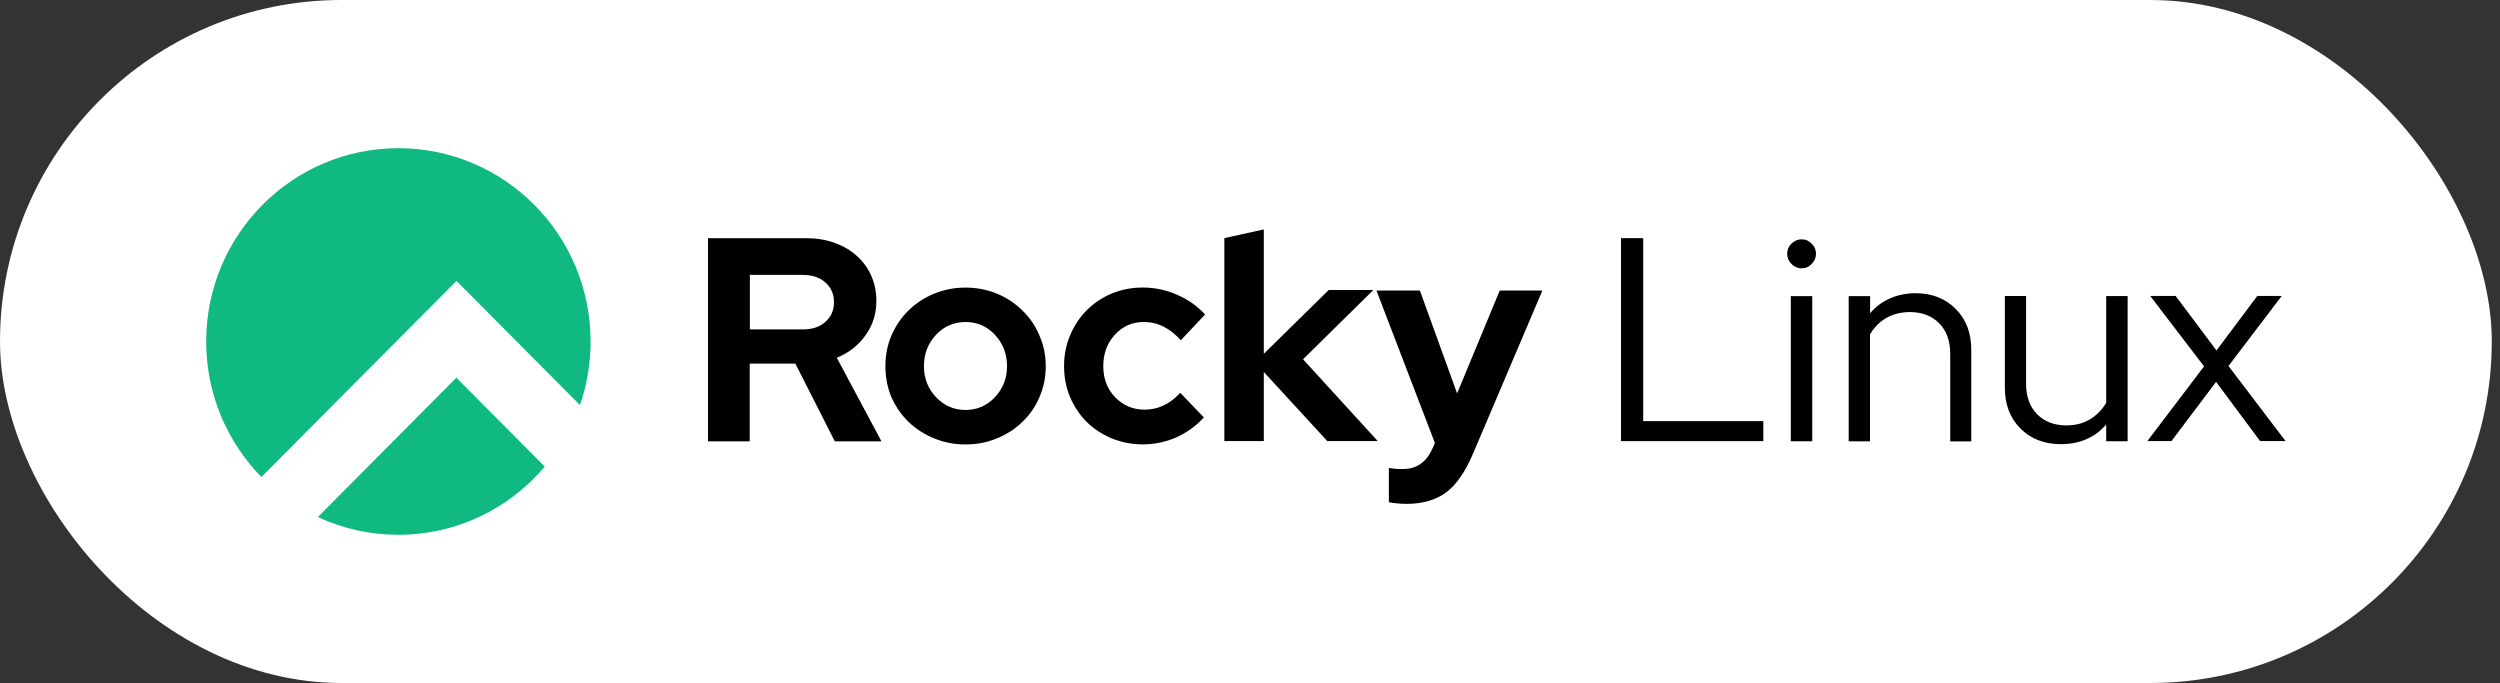 <svg width="194" height="53" viewBox="0 0 194 53" fill="none" xmlns="http://www.w3.org/2000/svg">
<rect x="0" y="0" width="194" height="53" fill="#333333" stroke="none"/>
<rect width="193.361" height="53" rx="26.5" fill="white"/>
<g clip-path="url(#clip0_2647_9827)">
<path fill-rule="evenodd" clip-rule="evenodd" d="M45 31.453C45.538 29.905 45.83 28.234 45.83 26.5C45.83 18.219 39.149 11.5 30.915 11.5C22.681 11.5 16 18.219 16 26.5C16 30.594 17.631 34.312 20.288 37.016L35.421 21.797L45.007 31.438L45 31.453ZM42.282 36.219L35.414 29.312L24.663 40.125C26.559 41.008 28.672 41.5 30.909 41.5C35.461 41.5 39.532 39.453 42.266 36.219H42.282Z" fill="#10B981"/>
<path d="M54.942 34.266V18.485H62.586C63.377 18.485 64.099 18.605 64.761 18.844C65.432 19.085 66.007 19.422 66.486 19.857C66.963 20.277 67.336 20.786 67.604 21.386C67.873 21.986 68.007 22.645 68.007 23.37C68.007 24.361 67.724 25.245 67.157 26.027C66.605 26.806 65.867 27.385 64.935 27.761L68.4 34.245H64.78L61.719 28.214H58.177V34.245H54.93L54.942 34.266ZM62.306 21.328H58.189V25.563H62.306C63.037 25.563 63.619 25.367 64.046 24.978C64.494 24.588 64.718 24.078 64.718 23.449C64.718 22.819 64.494 22.308 64.046 21.919C63.615 21.528 63.032 21.335 62.306 21.335V21.328ZM68.707 28.422C68.707 27.567 68.864 26.766 69.177 26.032C69.504 25.282 69.944 24.636 70.497 24.094C71.064 23.539 71.728 23.103 72.486 22.789C73.244 22.475 74.055 22.317 74.925 22.317C75.795 22.317 76.603 22.475 77.364 22.789C78.126 23.103 78.781 23.539 79.338 24.094C79.905 24.635 80.344 25.278 80.658 26.032C80.986 26.766 81.151 27.561 81.151 28.422C81.151 29.283 80.986 30.078 80.658 30.828C80.344 31.563 79.905 32.2 79.338 32.735C78.786 33.275 78.129 33.702 77.364 34.017C76.6 34.333 75.795 34.489 74.925 34.489C74.055 34.489 73.247 34.331 72.486 34.017C71.725 33.703 71.061 33.275 70.497 32.735C69.946 32.194 69.506 31.556 69.177 30.828C68.863 30.078 68.707 29.275 68.707 28.422ZM74.922 31.813C75.817 31.813 76.584 31.483 77.206 30.822C77.827 30.161 78.146 29.36 78.146 28.416C78.146 27.456 77.832 26.65 77.206 25.978C76.58 25.306 75.819 24.988 74.922 24.988C74.026 24.988 73.26 25.317 72.638 25.978C72.017 26.639 71.698 27.449 71.698 28.416C71.698 29.361 72.012 30.166 72.638 30.822C73.264 31.478 74.026 31.813 74.922 31.813ZM88.812 31.79C89.334 31.79 89.818 31.685 90.266 31.475C90.729 31.265 91.168 30.934 91.587 30.484L93.42 32.39C92.823 33.05 92.107 33.568 91.276 33.943C90.44 34.303 89.582 34.484 88.681 34.484C87.831 34.484 87.019 34.326 86.257 34.012C85.512 33.697 84.862 33.27 84.315 32.729C83.778 32.189 83.354 31.551 83.04 30.823C82.726 30.073 82.571 29.27 82.571 28.417C82.571 27.564 82.728 26.761 83.04 26.026C83.354 25.276 83.778 24.631 84.315 24.089C84.867 23.534 85.516 23.098 86.257 22.784C87.019 22.468 87.827 22.312 88.681 22.312C89.606 22.312 90.499 22.5 91.338 22.875C92.188 23.234 92.907 23.745 93.513 24.404L91.633 26.404C91.215 25.939 90.768 25.587 90.291 25.346C89.814 25.106 89.299 24.987 88.746 24.987C87.867 24.987 87.115 25.317 86.509 25.978C85.912 26.637 85.614 27.448 85.614 28.415C85.614 29.382 85.92 30.181 86.531 30.822C87.157 31.467 87.918 31.789 88.815 31.789L88.812 31.79ZM95.011 34.259V18.478L98.071 17.803V27.459L103.105 22.506H106.57L101.117 27.881L106.912 34.225H102.996L98.071 28.865V34.225H95.011V34.259ZM111.169 34.8L111.347 34.371L106.811 22.543H110.182L113.072 30.528L116.381 22.543H119.69L114.315 35.184C113.718 36.593 113.025 37.606 112.233 38.2C111.441 38.793 110.415 39.1 109.141 39.1C108.872 39.1 108.611 39.085 108.358 39.055C108.119 39.04 107.926 39.01 107.777 38.965V36.308C107.926 36.338 108.083 36.361 108.246 36.376C108.409 36.391 108.611 36.398 108.851 36.398C109.402 36.398 109.865 36.263 110.238 35.994C110.626 35.723 110.931 35.327 111.155 34.801L111.169 34.8ZM125.788 34.259V18.478H127.513V32.681H136.835V34.234H125.788V34.259ZM139.802 20.822C139.504 20.822 139.243 20.709 139.019 20.484C138.796 20.259 138.684 19.997 138.684 19.697C138.684 19.381 138.796 19.118 139.019 18.909C139.243 18.684 139.504 18.572 139.802 18.572C140.116 18.572 140.377 18.684 140.585 18.909C140.809 19.118 140.921 19.381 140.921 19.697C140.921 19.997 140.809 20.259 140.585 20.484C140.377 20.709 140.116 20.822 139.802 20.822ZM140.63 22.978V34.243H138.968V22.978H140.63ZM143.458 34.243V22.978H145.121V24.306C145.552 23.797 146.068 23.414 146.665 23.159C147.261 22.889 147.925 22.754 148.654 22.754C149.921 22.754 150.953 23.159 151.761 23.97C152.569 24.781 152.97 25.829 152.97 27.126V34.251H151.338V27.454C151.338 26.464 151.055 25.673 150.488 25.095C149.921 24.517 149.162 24.217 148.205 24.217C147.533 24.217 146.929 24.367 146.387 24.667C145.865 24.967 145.439 25.395 145.111 25.95V34.246H143.449L143.458 34.243ZM157.223 22.978V29.775C157.223 30.765 157.506 31.556 158.073 32.134C158.64 32.712 159.4 33.012 160.357 33.012C161.028 33.012 161.625 32.862 162.144 32.562C162.681 32.246 163.113 31.812 163.441 31.257V22.976H165.104V34.242H163.441V32.937C163.009 33.447 162.493 33.829 161.897 34.084C161.316 34.339 160.659 34.467 159.924 34.467C158.64 34.467 157.593 34.062 156.785 33.251C155.977 32.44 155.577 31.392 155.577 30.095V22.97H157.208L157.223 22.978ZM166.623 34.243L171.035 28.431L166.856 22.962H168.829L171.999 27.197L175.168 22.962H177.064L172.931 28.4L177.359 34.228H175.386L171.968 29.634L168.503 34.228H166.623V34.243Z" fill="black"/>
</g>
<defs>
<clipPath id="clip0_2647_9827">
<rect width="161.361" height="30" fill="white" transform="translate(16 11.5)"/>
</clipPath>
</defs>
</svg>
